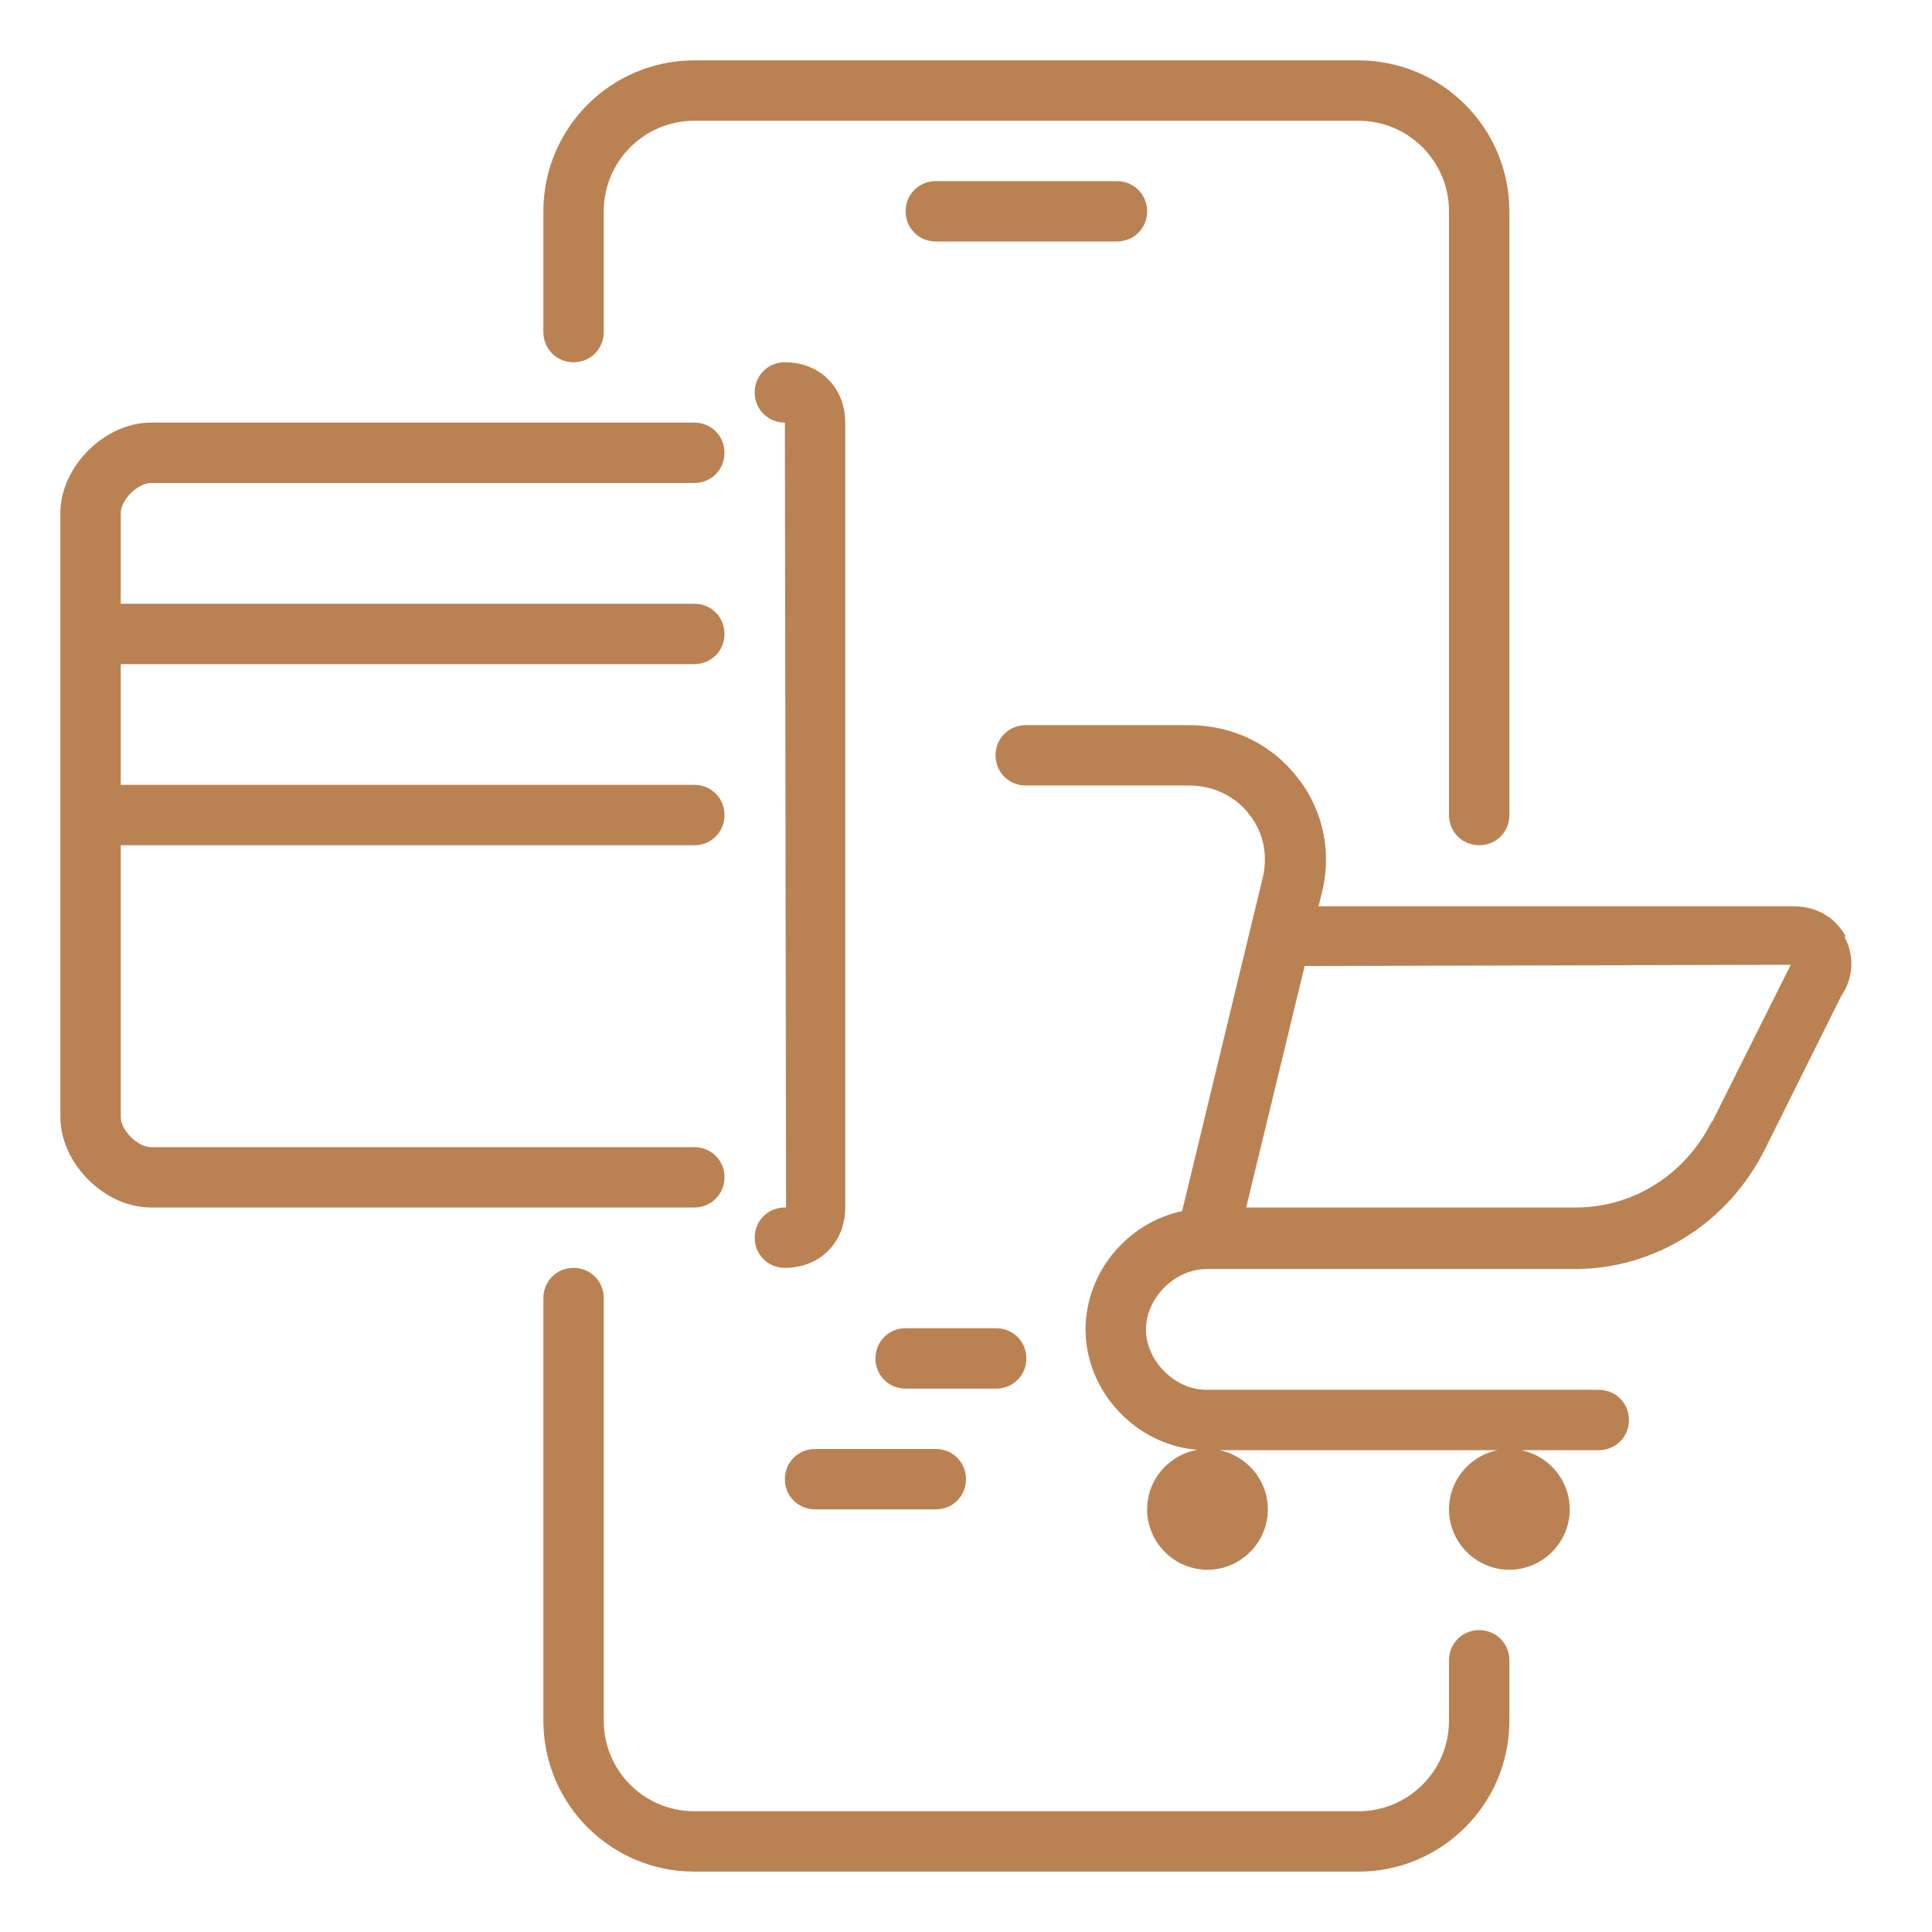 <svg xmlns="http://www.w3.org/2000/svg" xmlns:xlink="http://www.w3.org/1999/xlink" width="128" viewBox="0 0 96 96" height="128" preserveAspectRatio="xMidYMid meet"><path fill="#ba8253" d="M 73.5 81 C 72.66 81 72 81.66 72 82.5 L 72 85.5 C 72 87.988 69.988 90 67.5 90 L 34.5 90 C 32.012 90 30 87.988 30 85.5 L 30 64.5 C 30 63.66 29.34 63 28.5 63 C 27.66 63 27 63.66 27 64.5 L 27 85.5 C 27 89.641 30.359 93 34.5 93 L 67.5 93 C 71.641 93 75 89.641 75 85.5 L 75 82.5 C 75 81.66 74.34 81 73.5 81 Z M 28.5 18 C 29.34 18 30 17.34 30 16.5 L 30 10.5 C 30 8.012 32.012 6 34.5 6 L 67.5 6 C 69.988 6 72 8.012 72 10.5 L 72 40.5 C 72 41.34 72.66 42 73.5 42 C 74.34 42 75 41.34 75 40.5 L 75 10.5 C 75 6.359 71.641 3 67.5 3 L 34.5 3 C 30.359 3 27 6.359 27 10.5 L 27 16.5 C 27 17.34 27.66 18 28.5 18 Z M 36 58.5 C 36 57.66 35.34 57 34.5 57 L 7.5 57 C 6.84 57 6 56.16 6 55.5 L 6 42 L 34.5 42 C 35.34 42 36 41.34 36 40.5 C 36 39.66 35.34 39 34.5 39 L 6 39 L 6 33 L 34.5 33 C 35.34 33 36 32.34 36 31.5 C 36 30.66 35.34 30 34.5 30 L 6 30 L 6 25.5 C 6 24.84 6.84 24 7.5 24 L 34.5 24 C 35.34 24 36 23.34 36 22.5 C 36 21.66 35.34 21 34.5 21 L 7.5 21 C 5.191 21 3 23.191 3 25.5 L 3 55.5 C 3 57.809 5.191 60 7.5 60 L 34.5 60 C 35.34 60 36 59.34 36 58.5 Z M 91.711 46.531 C 91.199 45.57 90.238 45.031 89.102 45.031 L 65.52 45.031 L 65.641 44.52 C 66.211 42.48 65.789 40.32 64.5 38.672 C 63.211 36.988 61.262 36.031 59.07 36.031 L 50.969 36.031 C 50.129 36.031 49.469 36.691 49.469 37.531 C 49.469 38.371 50.129 39.031 50.969 39.031 L 59.07 39.031 C 60.301 39.031 61.41 39.57 62.102 40.5 C 62.82 41.43 63.031 42.602 62.699 43.801 L 58.738 60.18 C 56.039 60.75 53.941 63.211 53.941 66.059 C 53.941 69.301 56.699 72.059 59.941 72.059 L 79.441 72.059 C 80.281 72.059 80.941 71.398 80.941 70.559 C 80.941 69.719 80.281 69.059 79.441 69.059 L 59.941 69.059 C 58.379 69.059 56.941 67.621 56.941 66.059 C 56.941 64.5 58.379 63.059 59.941 63.059 L 78.238 63.059 C 82.23 63.059 85.859 60.781 87.691 57.121 L 91.5 49.469 C 92.102 48.602 92.16 47.461 91.648 46.559 Z M 85.051 55.738 C 83.73 58.379 81.148 60 78.301 60 L 61.922 60 L 64.828 48 L 88.98 47.941 L 85.078 55.738 Z M 72 75 C 72 76.648 73.352 78 75 78 C 76.648 78 78 76.648 78 75 C 78 73.352 76.648 72 75 72 C 73.352 72 72 73.352 72 75 Z M 75 73.5 L 75 75 Z M 57 75 C 57 76.648 58.352 78 60 78 C 61.648 78 63 76.648 63 75 C 63 73.352 61.648 72 60 72 C 58.352 72 57 73.352 57 75 Z M 60 73.5 L 60 75 Z M 40.5 75 L 46.5 75 C 47.34 75 48 74.34 48 73.5 C 48 72.66 47.34 72 46.5 72 L 40.5 72 C 39.66 72 39 72.66 39 73.5 C 39 74.34 39.66 75 40.5 75 Z M 51 67.5 C 51 66.66 50.34 66 49.5 66 L 45 66 C 44.16 66 43.5 66.66 43.5 67.5 C 43.5 68.34 44.16 69 45 69 L 49.5 69 C 50.34 69 51 68.34 51 67.5 Z M 37.5 61.5 C 37.5 62.34 38.16 63 39 63 C 40.738 63 42 61.738 42 60 L 42 21 C 42 19.262 40.738 18 39 18 C 38.16 18 37.5 18.66 37.5 19.5 C 37.5 20.34 38.16 21 39 21 L 39.059 60 C 39.059 60 39.059 60 39 60 C 38.16 60 37.5 60.66 37.5 61.5 Z M 57 10.5 C 57 9.66 56.34 9 55.5 9 L 46.5 9 C 45.66 9 45 9.66 45 10.5 C 45 11.34 45.66 12 46.5 12 L 55.5 12 C 56.34 12 57 11.34 57 10.5 Z M 57 10.5 " fill-opacity="1" fill-rule="nonzero"></path></svg>